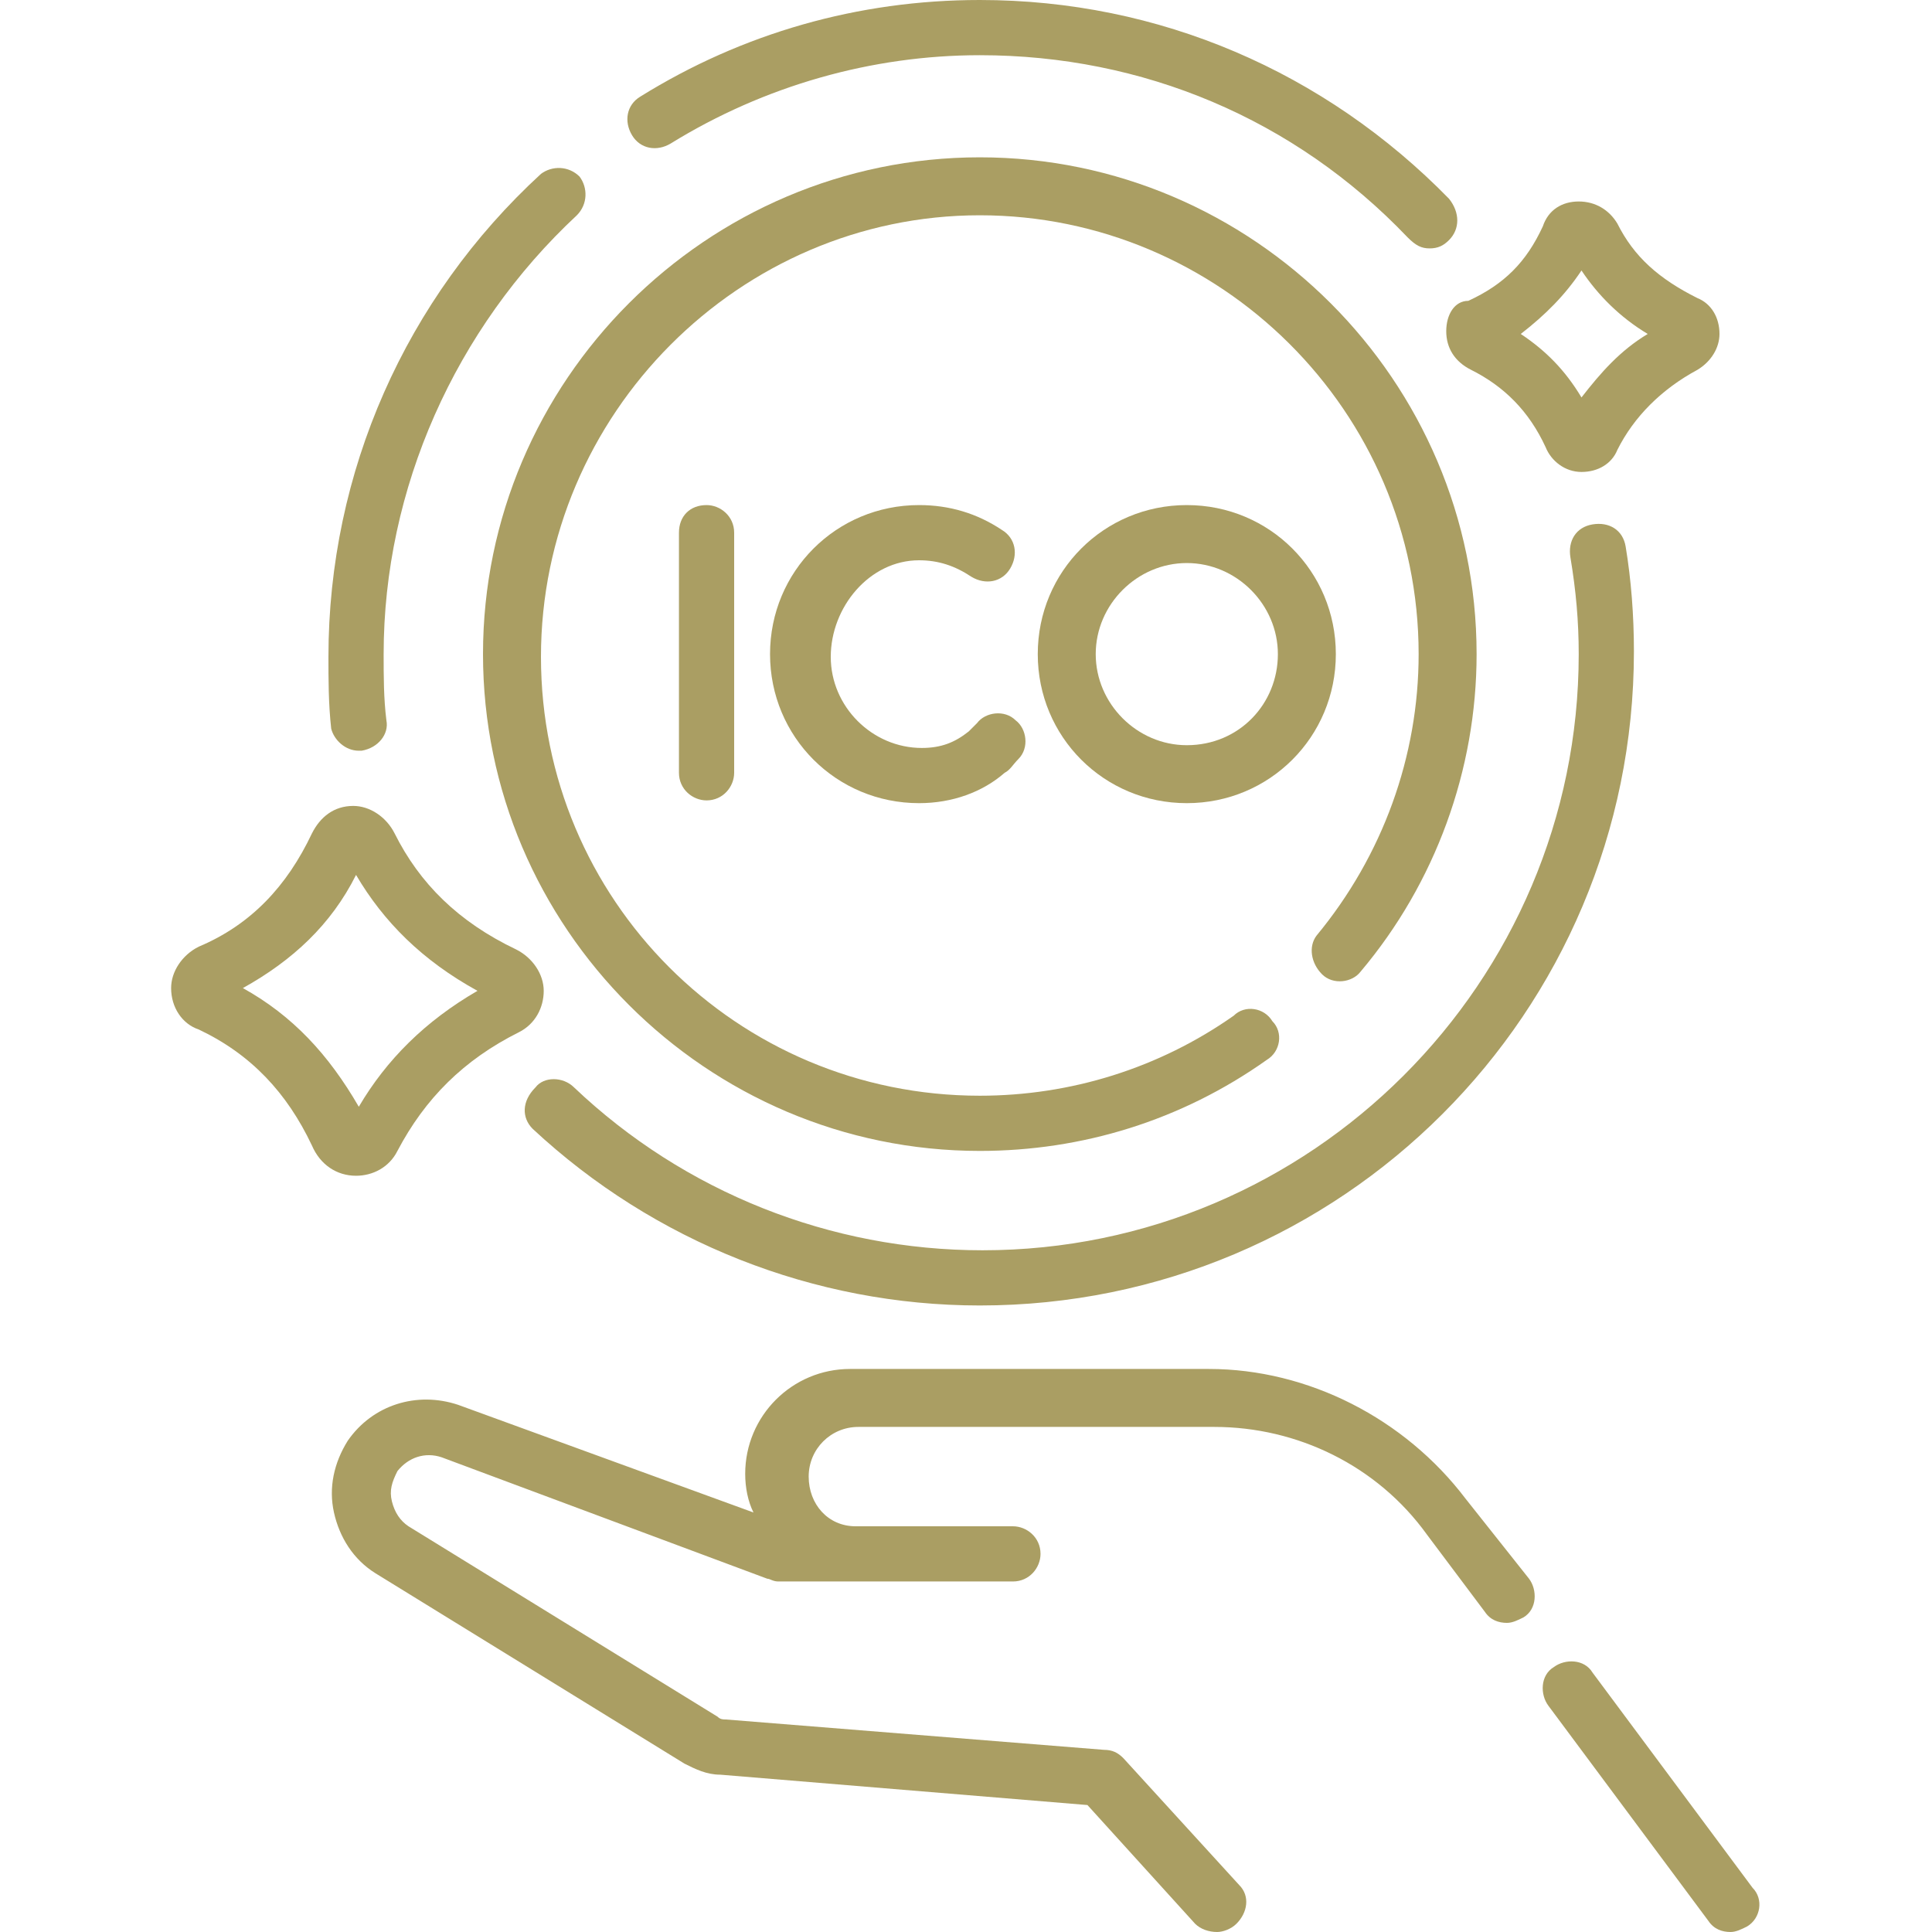 <?xml version="1.0" encoding="utf-8"?>
<!-- Generator: Adobe Illustrator 26.5.0, SVG Export Plug-In . SVG Version: 6.00 Build 0)  -->
<svg version="1.1" id="Capa_1" xmlns="http://www.w3.org/2000/svg" xmlns:xlink="http://www.w3.org/1999/xlink" x="0px" y="0px"
	 width="70px" height="70px" viewBox="0 0 70 70" style="enable-background:new 0 0 70 70;" xml:space="preserve">
<style type="text/css">
	.st0{fill:#AA9E63;}
</style>
<g>
	<path class="st0" d="M53.1,54.3c-2.2-2.9-5.7-4.7-9.3-4.7H30.8c-2.1,0-3.8,1.7-3.8,3.8c0,0.5,0.1,1,0.3,1.4l-10.7-3.9
		c-1.5-0.5-3.1,0-4,1.3c-0.5,0.8-0.7,1.7-0.5,2.6c0.2,0.9,0.7,1.7,1.5,2.2l11.2,6.9c0.4,0.2,0.8,0.4,1.3,0.4l13.3,1.1l3.9,4.3
		c0.2,0.2,0.5,0.3,0.8,0.3c0.2,0,0.5-0.1,0.7-0.3c0.4-0.4,0.5-1,0.1-1.4l-4.2-4.6c-0.2-0.2-0.4-0.3-0.7-0.3l-13.7-1.1
		c-0.1,0-0.2,0-0.3-0.1l-11.2-6.9c-0.3-0.2-0.5-0.5-0.6-0.9c-0.1-0.4,0-0.7,0.2-1.1c0.4-0.5,1-0.7,1.6-0.5l11.8,4.4
		c0.1,0,0.2,0.1,0.4,0.1h8.5c0.6,0,1-0.5,1-1c0-0.6-0.5-1-1-1h-5.7c-1,0-1.7-0.8-1.7-1.8c0-1,0.8-1.8,1.8-1.8h12.9
		c3,0,5.9,1.4,7.7,3.9l2.1,2.8c0.2,0.3,0.5,0.4,0.8,0.4c0.2,0,0.4-0.1,0.6-0.2c0.5-0.3,0.5-1,0.2-1.4L53.1,54.3z"/>
	<path class="st0" d="M63.5,68.4l-5.8-7.8c-0.3-0.5-1-0.5-1.4-0.2c-0.5,0.3-0.5,1-0.2,1.4l5.8,7.8c0.2,0.3,0.5,0.4,0.8,0.4
		c0.2,0,0.4-0.1,0.6-0.2C63.8,69.5,63.9,68.8,63.5,68.4L63.5,68.4z"/>
	<path class="st0" d="M19.3,40.9c4.4,4.1,10.2,6.4,16.2,6.4c13.1,0,23.7-10.6,23.7-23.7c0-1.3-0.1-2.6-0.3-3.8
		c-0.1-0.6-0.6-0.9-1.2-0.8c-0.6,0.1-0.9,0.6-0.8,1.2c0.2,1.2,0.3,2.3,0.3,3.5c0,11.9-9.7,21.6-21.6,21.6c-5.5,0-10.8-2.1-14.8-5.9
		c-0.4-0.4-1.1-0.4-1.4,0C18.9,39.9,18.9,40.5,19.3,40.9L19.3,40.9z"/>
	<path class="st0" d="M13,27.2c0,0,0.1,0,0.1,0c0.6-0.1,1-0.6,0.9-1.1c-0.1-0.8-0.1-1.6-0.1-2.4c0-6,2.6-11.8,7-15.9
		c0.4-0.4,0.4-1,0.1-1.4c-0.4-0.4-1-0.4-1.4-0.1c-4.9,4.5-7.7,10.8-7.7,17.5c0,0.8,0,1.7,0.1,2.6C12.1,26.8,12.5,27.2,13,27.2z"/>
	<path class="st0" d="M24.3,5.2c3.4-2.1,7.3-3.2,11.2-3.2c5.9,0,11.4,2.3,15.5,6.6C51.3,8.9,51.5,9,51.8,9c0.3,0,0.5-0.1,0.7-0.3
		c0.4-0.4,0.4-1,0-1.5C48,2.6,42,0,35.5,0c-4.4,0-8.6,1.2-12.3,3.5c-0.5,0.3-0.6,0.9-0.3,1.4C23.2,5.4,23.8,5.5,24.3,5.2L24.3,5.2z"
		/>
	<path class="st0" d="M47.9,35.3c0.4,0.4,1.1,0.3,1.4-0.1c2.7-3.2,4.2-7.3,4.2-11.5c0-9.9-8.1-18-18-18s-18,8.1-18,18s8.1,18,18,18
		c3.7,0,7.3-1.1,10.4-3.3c0.5-0.3,0.6-1,0.2-1.4c-0.3-0.5-1-0.6-1.4-0.2c-2.7,1.9-5.9,2.9-9.2,2.9c-8.8,0-15.9-7.1-15.9-15.9
		S26.8,7.8,35.5,7.8s15.9,7.1,15.9,15.9c0,3.7-1.3,7.3-3.7,10.2C47.4,34.3,47.5,34.9,47.9,35.3L47.9,35.3z"/>
	<path class="st0" d="M24.6,19.3V28c0,0.6,0.5,1,1,1c0.6,0,1-0.5,1-1v-8.7c0-0.6-0.5-1-1-1C25,18.3,24.6,18.7,24.6,19.3z"/>
	<path class="st0" d="M33.3,20.3c0.7,0,1.3,0.2,1.9,0.6c0.5,0.3,1.1,0.2,1.4-0.3s0.2-1.1-0.3-1.4c-0.9-0.6-1.9-0.9-3-0.9
		c-3,0-5.4,2.4-5.4,5.4s2.4,5.4,5.4,5.4c1.2,0,2.3-0.4,3.1-1.1c0.2-0.1,0.3-0.3,0.5-0.5c0.4-0.4,0.3-1.1-0.1-1.4
		c-0.4-0.4-1.1-0.3-1.4,0.1c-0.1,0.1-0.2,0.2-0.3,0.3c-0.5,0.4-1,0.6-1.7,0.6c-1.8,0-3.3-1.5-3.3-3.3S31.5,20.3,33.3,20.3L33.3,20.3
		z"/>
	<path class="st0" d="M43,18.3c-3,0-5.4,2.4-5.4,5.4s2.4,5.4,5.4,5.4c3,0,5.4-2.4,5.4-5.4S46,18.3,43,18.3z M43,27
		c-1.8,0-3.3-1.5-3.3-3.3s1.5-3.3,3.3-3.3c1.8,0,3.3,1.5,3.3,3.3S44.9,27,43,27L43,27z"/>
	<path class="st0" d="M52.4,12c0,0.6,0.3,1.1,0.9,1.4c1.2,0.6,2.1,1.5,2.7,2.8c0.2,0.5,0.7,0.9,1.3,0.9c0,0,0,0,0,0
		c0.6,0,1.1-0.3,1.3-0.8c0.6-1.2,1.6-2.2,2.9-2.9c0.5-0.3,0.8-0.8,0.8-1.3c0-0.6-0.3-1.1-0.8-1.3c-1.4-0.7-2.3-1.5-2.9-2.7
		c-0.3-0.5-0.8-0.8-1.4-0.8c-0.6,0-1.1,0.3-1.3,0.9c-0.6,1.3-1.4,2.1-2.7,2.7C52.7,10.9,52.4,11.4,52.4,12L52.4,12z M57.3,9.8
		c0.6,0.9,1.4,1.7,2.4,2.3c-1,0.6-1.7,1.4-2.4,2.3c-0.6-1-1.3-1.7-2.2-2.3C56,11.4,56.7,10.7,57.3,9.8z"/>
	<path class="st0" d="M12.9,42.6c0.6,0,1.2-0.3,1.5-0.9c1-1.9,2.4-3.3,4.4-4.3c0.6-0.3,0.9-0.9,0.9-1.5c0-0.6-0.4-1.2-1-1.5
		c-2.1-1-3.5-2.4-4.4-4.2c-0.3-0.6-0.9-1-1.5-1c0,0,0,0,0,0c-0.7,0-1.2,0.4-1.5,1h0c-0.9,1.9-2.2,3.3-4.1,4.1c-0.6,0.3-1,0.9-1,1.5
		c0,0.7,0.4,1.3,1,1.5c1.9,0.9,3.2,2.3,4.1,4.2C11.6,42.2,12.2,42.6,12.9,42.6C12.9,42.6,12.9,42.6,12.9,42.6L12.9,42.6z M8.8,35.8
		c1.8-1,3.2-2.3,4.1-4.1c1,1.7,2.4,3.1,4.4,4.2c-1.9,1.1-3.3,2.5-4.3,4.2C11.9,38.2,10.6,36.8,8.8,35.8L8.8,35.8z"/>
</g>
</svg>
